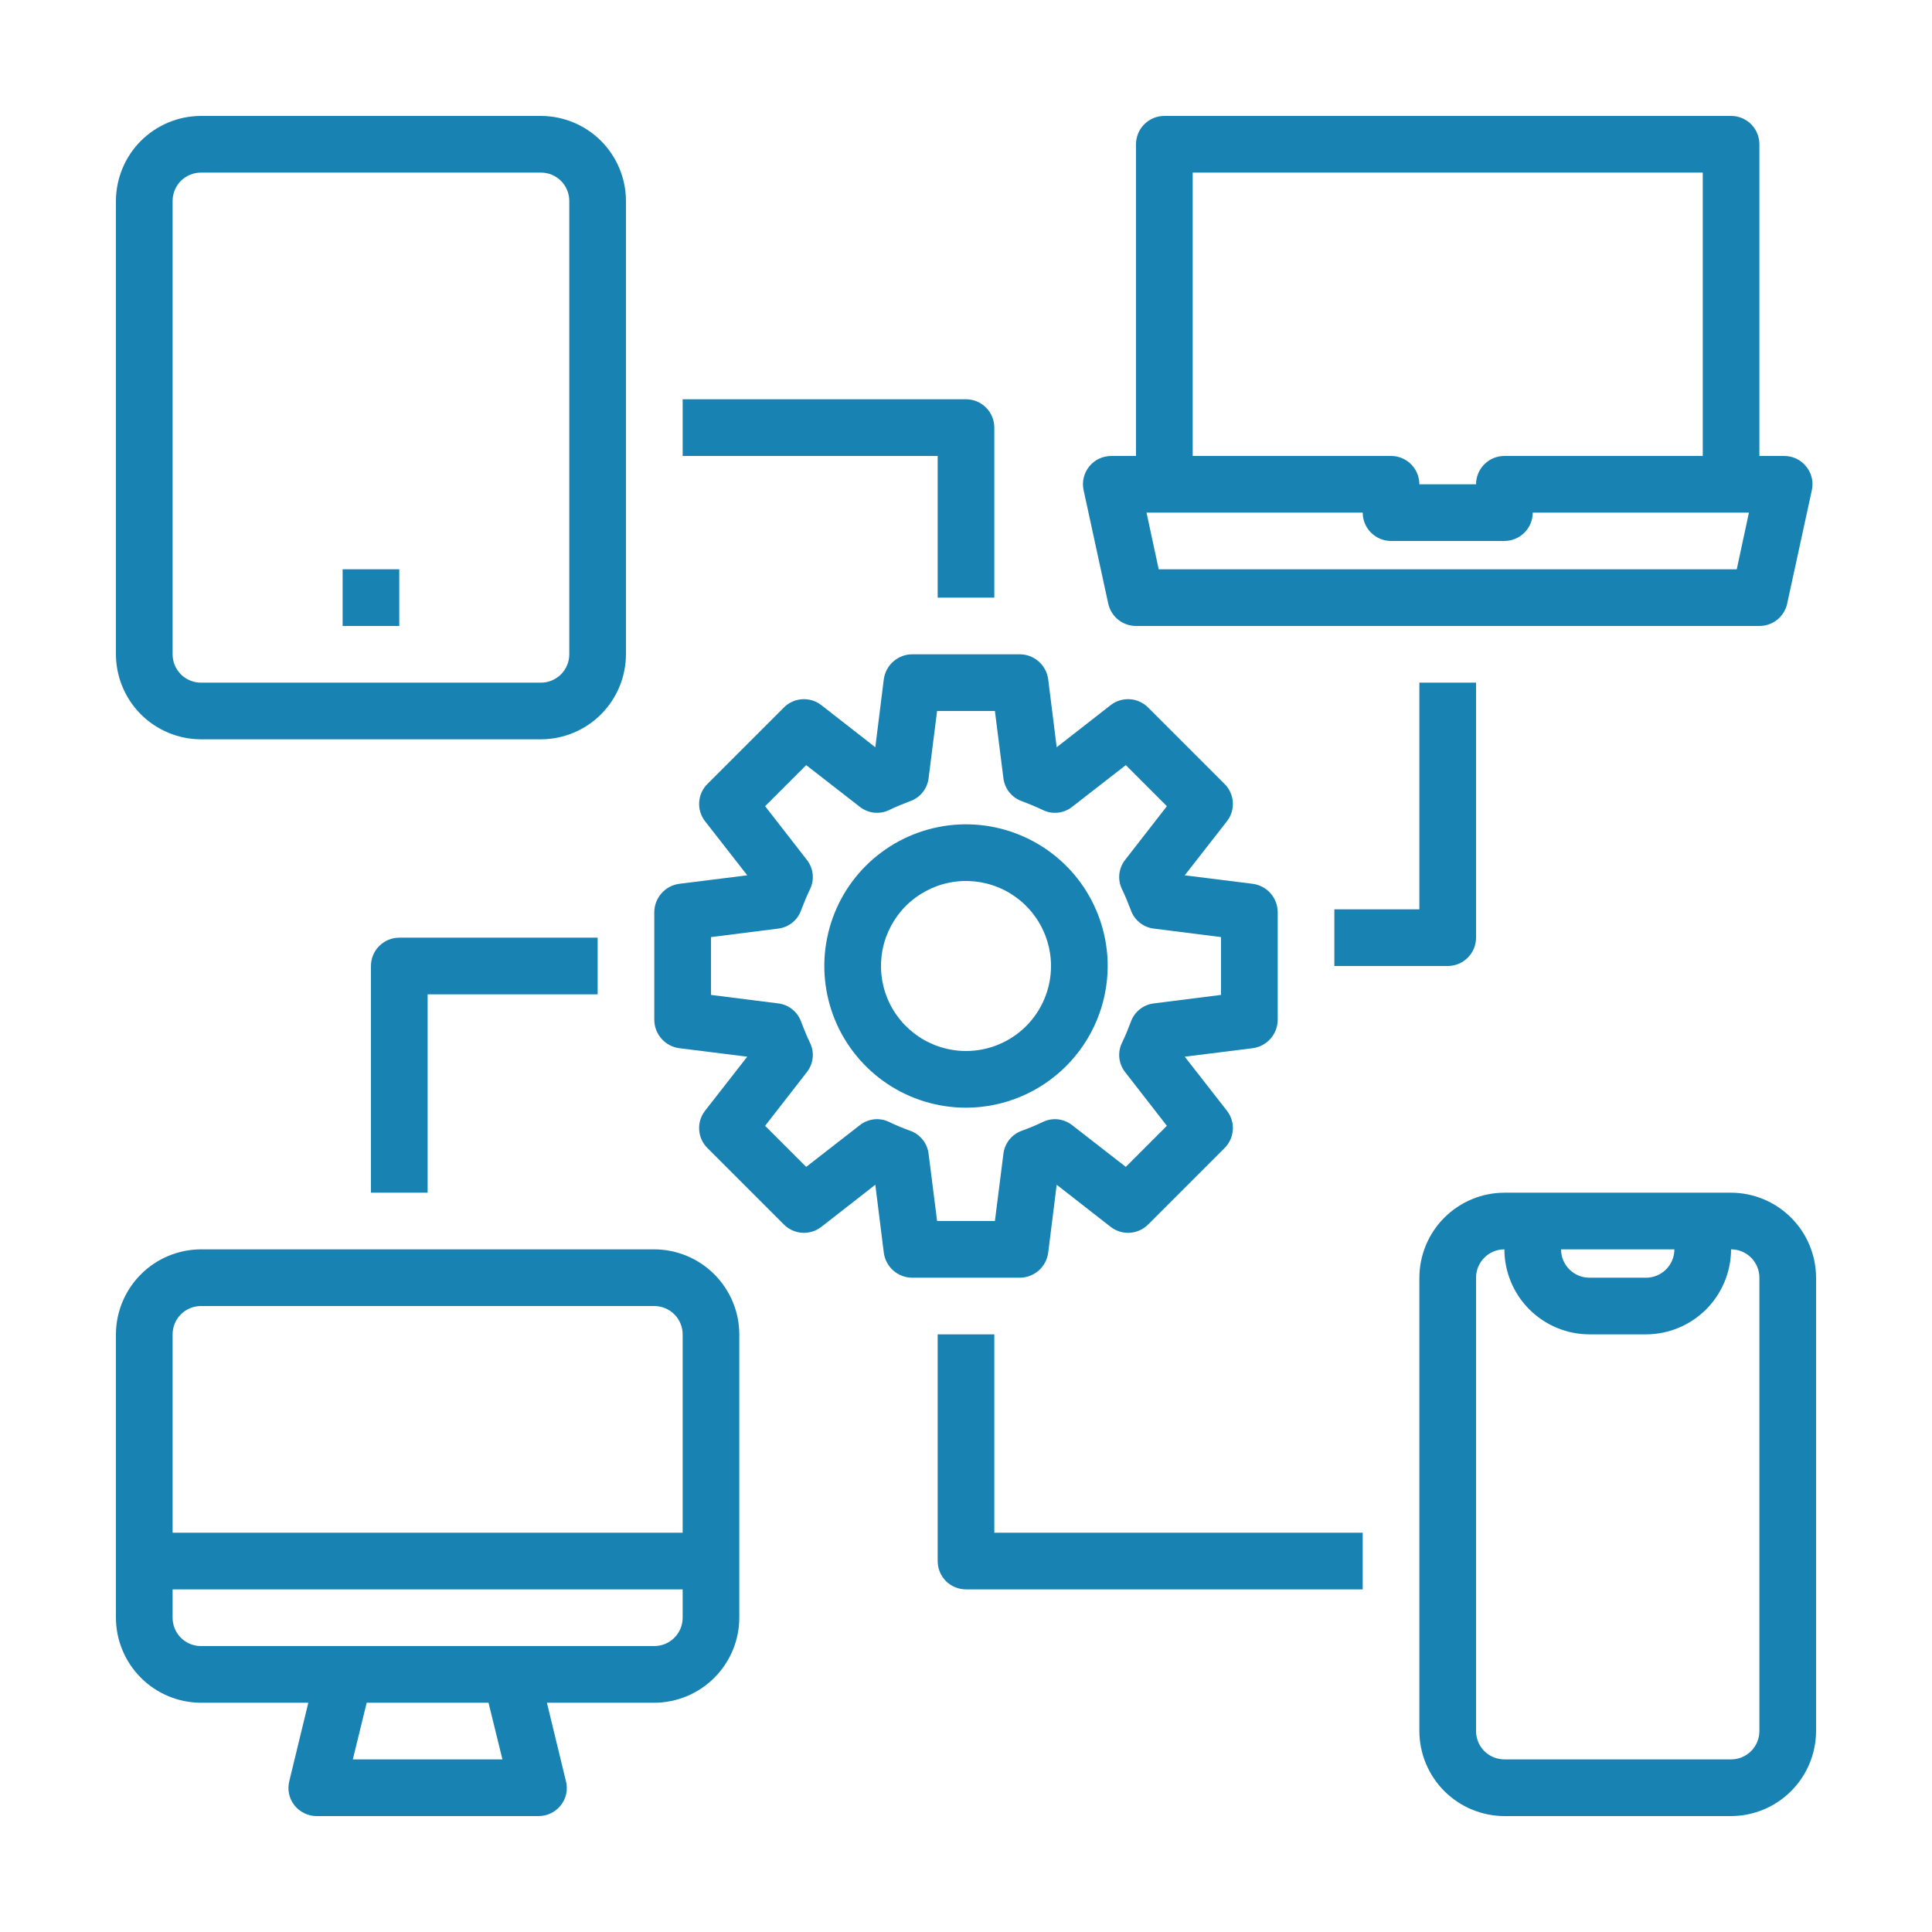 <svg width="50" height="50" viewBox="0 0 50 50" fill="none" xmlns="http://www.w3.org/2000/svg">
<path d="M46.743 12.071C46.675 11.987 46.589 11.919 46.492 11.872C46.394 11.825 46.287 11.801 46.179 11.8H45.533V3.733C45.533 3.539 45.456 3.352 45.319 3.215C45.181 3.077 44.995 3 44.8 3H30.134C29.939 3 29.753 3.077 29.615 3.215C29.477 3.352 29.4 3.539 29.4 3.733V11.8H28.755C28.646 11.801 28.54 11.825 28.442 11.872C28.345 11.919 28.258 11.987 28.19 12.071C28.121 12.156 28.072 12.256 28.046 12.363C28.021 12.469 28.02 12.58 28.044 12.687L28.681 15.621C28.717 15.785 28.808 15.932 28.938 16.038C29.069 16.143 29.232 16.2 29.4 16.2H45.533C45.702 16.2 45.865 16.143 45.995 16.038C46.126 15.932 46.217 15.785 46.252 15.621L46.89 12.687C46.914 12.58 46.913 12.469 46.888 12.363C46.862 12.256 46.813 12.156 46.743 12.071ZM30.867 4.467H44.067V11.8H38.934C38.739 11.8 38.553 11.877 38.415 12.015C38.278 12.152 38.2 12.339 38.2 12.533H36.733C36.733 12.339 36.656 12.152 36.519 12.015C36.381 11.877 36.195 11.8 36 11.8H30.867V4.467ZM44.947 14.733H29.987L29.672 13.267H35.267C35.267 13.461 35.344 13.648 35.482 13.785C35.619 13.923 35.806 14 36 14H38.934C39.128 14 39.315 13.923 39.452 13.785C39.59 13.648 39.667 13.461 39.667 13.267H45.262L44.947 14.733Z" fill="#1883B3"/>
<path d="M16.933 32.333H5.2C4.617 32.335 4.058 32.567 3.646 32.98C3.234 33.392 3.002 33.95 3 34.533V41.867C3.002 42.45 3.234 43.008 3.646 43.42C4.058 43.833 4.617 44.065 5.2 44.067H7.979L7.488 46.091C7.46 46.199 7.457 46.312 7.48 46.422C7.502 46.531 7.551 46.634 7.62 46.721C7.689 46.809 7.777 46.879 7.878 46.927C7.978 46.976 8.088 47.001 8.199 47H13.934C14.045 47.001 14.155 46.976 14.256 46.927C14.356 46.879 14.444 46.809 14.513 46.721C14.583 46.634 14.631 46.531 14.654 46.422C14.677 46.312 14.674 46.199 14.645 46.091L14.154 44.067H16.933C17.516 44.065 18.075 43.833 18.487 43.42C18.899 43.008 19.132 42.45 19.133 41.867V34.533C19.132 33.95 18.899 33.392 18.487 32.98C18.075 32.567 17.516 32.335 16.933 32.333ZM9.131 45.533L9.49 44.067H12.643L13.003 45.533H9.131ZM17.667 41.867C17.667 42.061 17.589 42.248 17.452 42.385C17.314 42.523 17.128 42.6 16.933 42.6H5.2C5.006 42.6 4.819 42.523 4.681 42.385C4.544 42.248 4.467 42.061 4.467 41.867V41.133H17.667V41.867ZM17.667 39.667H4.467V34.533C4.467 34.339 4.544 34.152 4.681 34.015C4.819 33.877 5.006 33.8 5.2 33.8H16.933C17.128 33.8 17.314 33.877 17.452 34.015C17.589 34.152 17.667 34.339 17.667 34.533V39.667Z" fill="#1883B3"/>
<path d="M44.8 30.867H38.933C38.35 30.868 37.792 31.101 37.379 31.513C36.967 31.925 36.735 32.484 36.733 33.067V44.8C36.735 45.383 36.967 45.941 37.379 46.354C37.792 46.766 38.35 46.998 38.933 47H44.8C45.383 46.998 45.941 46.766 46.353 46.354C46.766 45.941 46.998 45.383 47 44.8V33.067C46.998 32.484 46.766 31.925 46.353 31.513C45.941 31.101 45.383 30.868 44.8 30.867ZM43.333 32.333C43.333 32.528 43.256 32.714 43.118 32.852C42.981 32.989 42.794 33.067 42.6 33.067H41.133C40.939 33.067 40.752 32.989 40.615 32.852C40.477 32.714 40.4 32.528 40.4 32.333H43.333ZM45.533 44.8C45.533 44.994 45.456 45.181 45.318 45.319C45.181 45.456 44.994 45.533 44.8 45.533H38.933C38.739 45.533 38.552 45.456 38.415 45.319C38.277 45.181 38.2 44.994 38.2 44.8V33.067C38.2 32.872 38.277 32.686 38.415 32.548C38.552 32.41 38.739 32.333 38.933 32.333C38.935 32.916 39.167 33.475 39.579 33.887C39.992 34.299 40.55 34.532 41.133 34.533H42.6C43.183 34.532 43.741 34.299 44.154 33.887C44.566 33.475 44.798 32.916 44.8 32.333C44.994 32.333 45.181 32.41 45.318 32.548C45.456 32.686 45.533 32.872 45.533 33.067V44.8Z" fill="#1883B3"/>
<path d="M14 3H5.2C4.617 3.002 4.058 3.234 3.646 3.646C3.234 4.058 3.002 4.617 3 5.2V16.933C3.002 17.516 3.234 18.075 3.646 18.487C4.058 18.899 4.617 19.132 5.2 19.133H14C14.583 19.132 15.142 18.899 15.554 18.487C15.966 18.075 16.198 17.516 16.2 16.933V5.2C16.198 4.617 15.966 4.058 15.554 3.646C15.142 3.234 14.583 3.002 14 3ZM14.733 16.933C14.733 17.128 14.656 17.314 14.518 17.452C14.381 17.589 14.194 17.667 14 17.667H5.2C5.006 17.667 4.819 17.589 4.681 17.452C4.544 17.314 4.467 17.128 4.467 16.933V5.2C4.467 5.006 4.544 4.819 4.681 4.681C4.819 4.544 5.006 4.467 5.2 4.467H14C14.194 4.467 14.381 4.544 14.518 4.681C14.656 4.819 14.733 5.006 14.733 5.2V16.933Z" fill="#1883B3"/>
<path d="M10.333 14.733H8.867V16.2H10.333V14.733Z" fill="#1883B3"/>
<path d="M32.421 22.873L30.661 22.653L31.754 21.253C31.864 21.111 31.918 20.935 31.905 20.756C31.893 20.578 31.816 20.41 31.688 20.285L29.715 18.312C29.59 18.185 29.422 18.108 29.244 18.096C29.066 18.084 28.889 18.137 28.747 18.246L27.347 19.339L27.127 17.579C27.103 17.401 27.016 17.237 26.881 17.119C26.746 17 26.573 16.934 26.393 16.933H23.607C23.427 16.934 23.254 17 23.119 17.119C22.984 17.237 22.897 17.401 22.873 17.579L22.653 19.339L21.253 18.246C21.111 18.137 20.934 18.084 20.756 18.096C20.578 18.108 20.41 18.185 20.285 18.312L18.312 20.285C18.184 20.41 18.107 20.578 18.095 20.756C18.082 20.935 18.136 21.111 18.246 21.253L19.339 22.653L17.579 22.873C17.401 22.897 17.237 22.984 17.119 23.119C17 23.254 16.934 23.427 16.933 23.607V26.393C16.934 26.573 17 26.746 17.119 26.881C17.237 27.016 17.401 27.103 17.579 27.127L19.339 27.347L18.246 28.747C18.136 28.889 18.082 29.065 18.095 29.244C18.107 29.422 18.184 29.59 18.312 29.715L20.285 31.688C20.41 31.815 20.578 31.892 20.756 31.904C20.934 31.916 21.111 31.863 21.253 31.754L22.653 30.661L22.873 32.421C22.897 32.599 22.984 32.763 23.119 32.882C23.254 33 23.427 33.066 23.607 33.067H26.393C26.573 33.066 26.746 33 26.881 32.882C27.016 32.763 27.103 32.599 27.127 32.421L27.347 30.661L28.747 31.754C28.889 31.863 29.066 31.916 29.244 31.904C29.422 31.892 29.59 31.815 29.715 31.688L31.688 29.715C31.816 29.59 31.893 29.422 31.905 29.244C31.918 29.065 31.864 28.889 31.754 28.747L30.661 27.347L32.421 27.127C32.599 27.103 32.763 27.016 32.882 26.881C33 26.746 33.066 26.573 33.067 26.393V23.607C33.066 23.427 33 23.254 32.882 23.119C32.763 22.984 32.599 22.897 32.421 22.873ZM31.6 25.748L29.862 25.968C29.725 25.984 29.596 26.039 29.49 26.126C29.383 26.213 29.304 26.329 29.261 26.459C29.195 26.635 29.121 26.811 29.041 26.98C28.979 27.103 28.954 27.24 28.968 27.377C28.983 27.513 29.036 27.643 29.121 27.75L30.199 29.136L29.136 30.199L27.75 29.121C27.643 29.036 27.513 28.983 27.377 28.968C27.24 28.954 27.103 28.979 26.98 29.041C26.808 29.123 26.632 29.196 26.452 29.261C26.323 29.305 26.209 29.385 26.123 29.492C26.038 29.598 25.984 29.726 25.968 29.862L25.748 31.6H24.252L24.032 29.862C24.016 29.726 23.962 29.598 23.877 29.492C23.791 29.385 23.677 29.305 23.548 29.261C23.368 29.196 23.192 29.123 23.02 29.041C22.897 28.979 22.76 28.954 22.623 28.968C22.487 28.983 22.357 29.036 22.25 29.121L20.864 30.199L19.801 29.136L20.879 27.75C20.964 27.643 21.017 27.513 21.032 27.377C21.046 27.24 21.021 27.103 20.959 26.98C20.879 26.811 20.805 26.635 20.739 26.459C20.696 26.329 20.617 26.213 20.51 26.126C20.404 26.039 20.275 25.984 20.138 25.968L18.4 25.748V24.252L20.138 24.032C20.275 24.016 20.404 23.961 20.51 23.874C20.617 23.787 20.696 23.671 20.739 23.541C20.805 23.365 20.879 23.189 20.959 23.02C21.021 22.897 21.046 22.76 21.032 22.623C21.017 22.487 20.964 22.357 20.879 22.25L19.801 20.864L20.864 19.801L22.25 20.879C22.357 20.964 22.487 21.017 22.623 21.032C22.76 21.046 22.897 21.021 23.02 20.959C23.189 20.879 23.365 20.805 23.541 20.739C23.671 20.696 23.787 20.617 23.874 20.51C23.961 20.404 24.016 20.275 24.032 20.138L24.252 18.4H25.748L25.968 20.138C25.984 20.275 26.039 20.404 26.126 20.51C26.213 20.617 26.329 20.696 26.459 20.739C26.635 20.805 26.811 20.879 26.98 20.959C27.103 21.021 27.24 21.046 27.377 21.032C27.513 21.017 27.643 20.964 27.75 20.879L29.136 19.801L30.199 20.864L29.121 22.25C29.036 22.357 28.983 22.487 28.968 22.623C28.954 22.76 28.979 22.897 29.041 23.02C29.121 23.189 29.195 23.365 29.261 23.541C29.304 23.671 29.383 23.787 29.49 23.874C29.596 23.961 29.725 24.016 29.862 24.032L31.6 24.252V25.748Z" fill="#1883B3"/>
<path d="M28.667 25C28.667 24.275 28.451 23.566 28.049 22.963C27.646 22.36 27.073 21.89 26.403 21.613C25.733 21.335 24.996 21.262 24.285 21.404C23.573 21.545 22.92 21.895 22.407 22.407C21.894 22.92 21.545 23.573 21.404 24.285C21.262 24.996 21.335 25.733 21.612 26.403C21.89 27.073 22.36 27.646 22.963 28.049C23.566 28.452 24.275 28.667 25 28.667C25.972 28.666 26.904 28.279 27.591 27.591C28.279 26.904 28.665 25.972 28.667 25ZM25 27.2C24.565 27.2 24.14 27.071 23.778 26.829C23.416 26.587 23.134 26.244 22.967 25.842C22.801 25.44 22.757 24.998 22.842 24.571C22.927 24.144 23.137 23.752 23.444 23.444C23.752 23.137 24.144 22.927 24.571 22.842C24.997 22.757 25.44 22.801 25.842 22.968C26.244 23.134 26.587 23.416 26.829 23.778C27.071 24.14 27.2 24.565 27.2 25C27.2 25.584 26.968 26.143 26.556 26.556C26.143 26.968 25.583 27.2 25 27.2Z" fill="#1883B3"/>
<path d="M34.533 23.533V25H37.467C37.661 25 37.848 24.923 37.985 24.785C38.123 24.648 38.2 24.461 38.2 24.267V17.667H36.733V23.533H34.533Z" fill="#1883B3"/>
<path d="M9.6 25V30.867H11.067V25.733H15.467V24.267H10.333C10.139 24.267 9.952 24.344 9.815 24.482C9.677 24.619 9.6 24.806 9.6 25Z" fill="#1883B3"/>
<path d="M24.267 15.467H25.733V11.067C25.733 10.872 25.656 10.686 25.519 10.548C25.381 10.411 25.195 10.333 25 10.333H17.667V11.8H24.267V15.467Z" fill="#1883B3"/>
<path d="M25.733 34.533H24.267V40.4C24.267 40.594 24.344 40.781 24.481 40.919C24.619 41.056 24.805 41.133 25 41.133H35.267V39.667H25.733V34.533Z" fill="#1883B3"/>
</svg>
